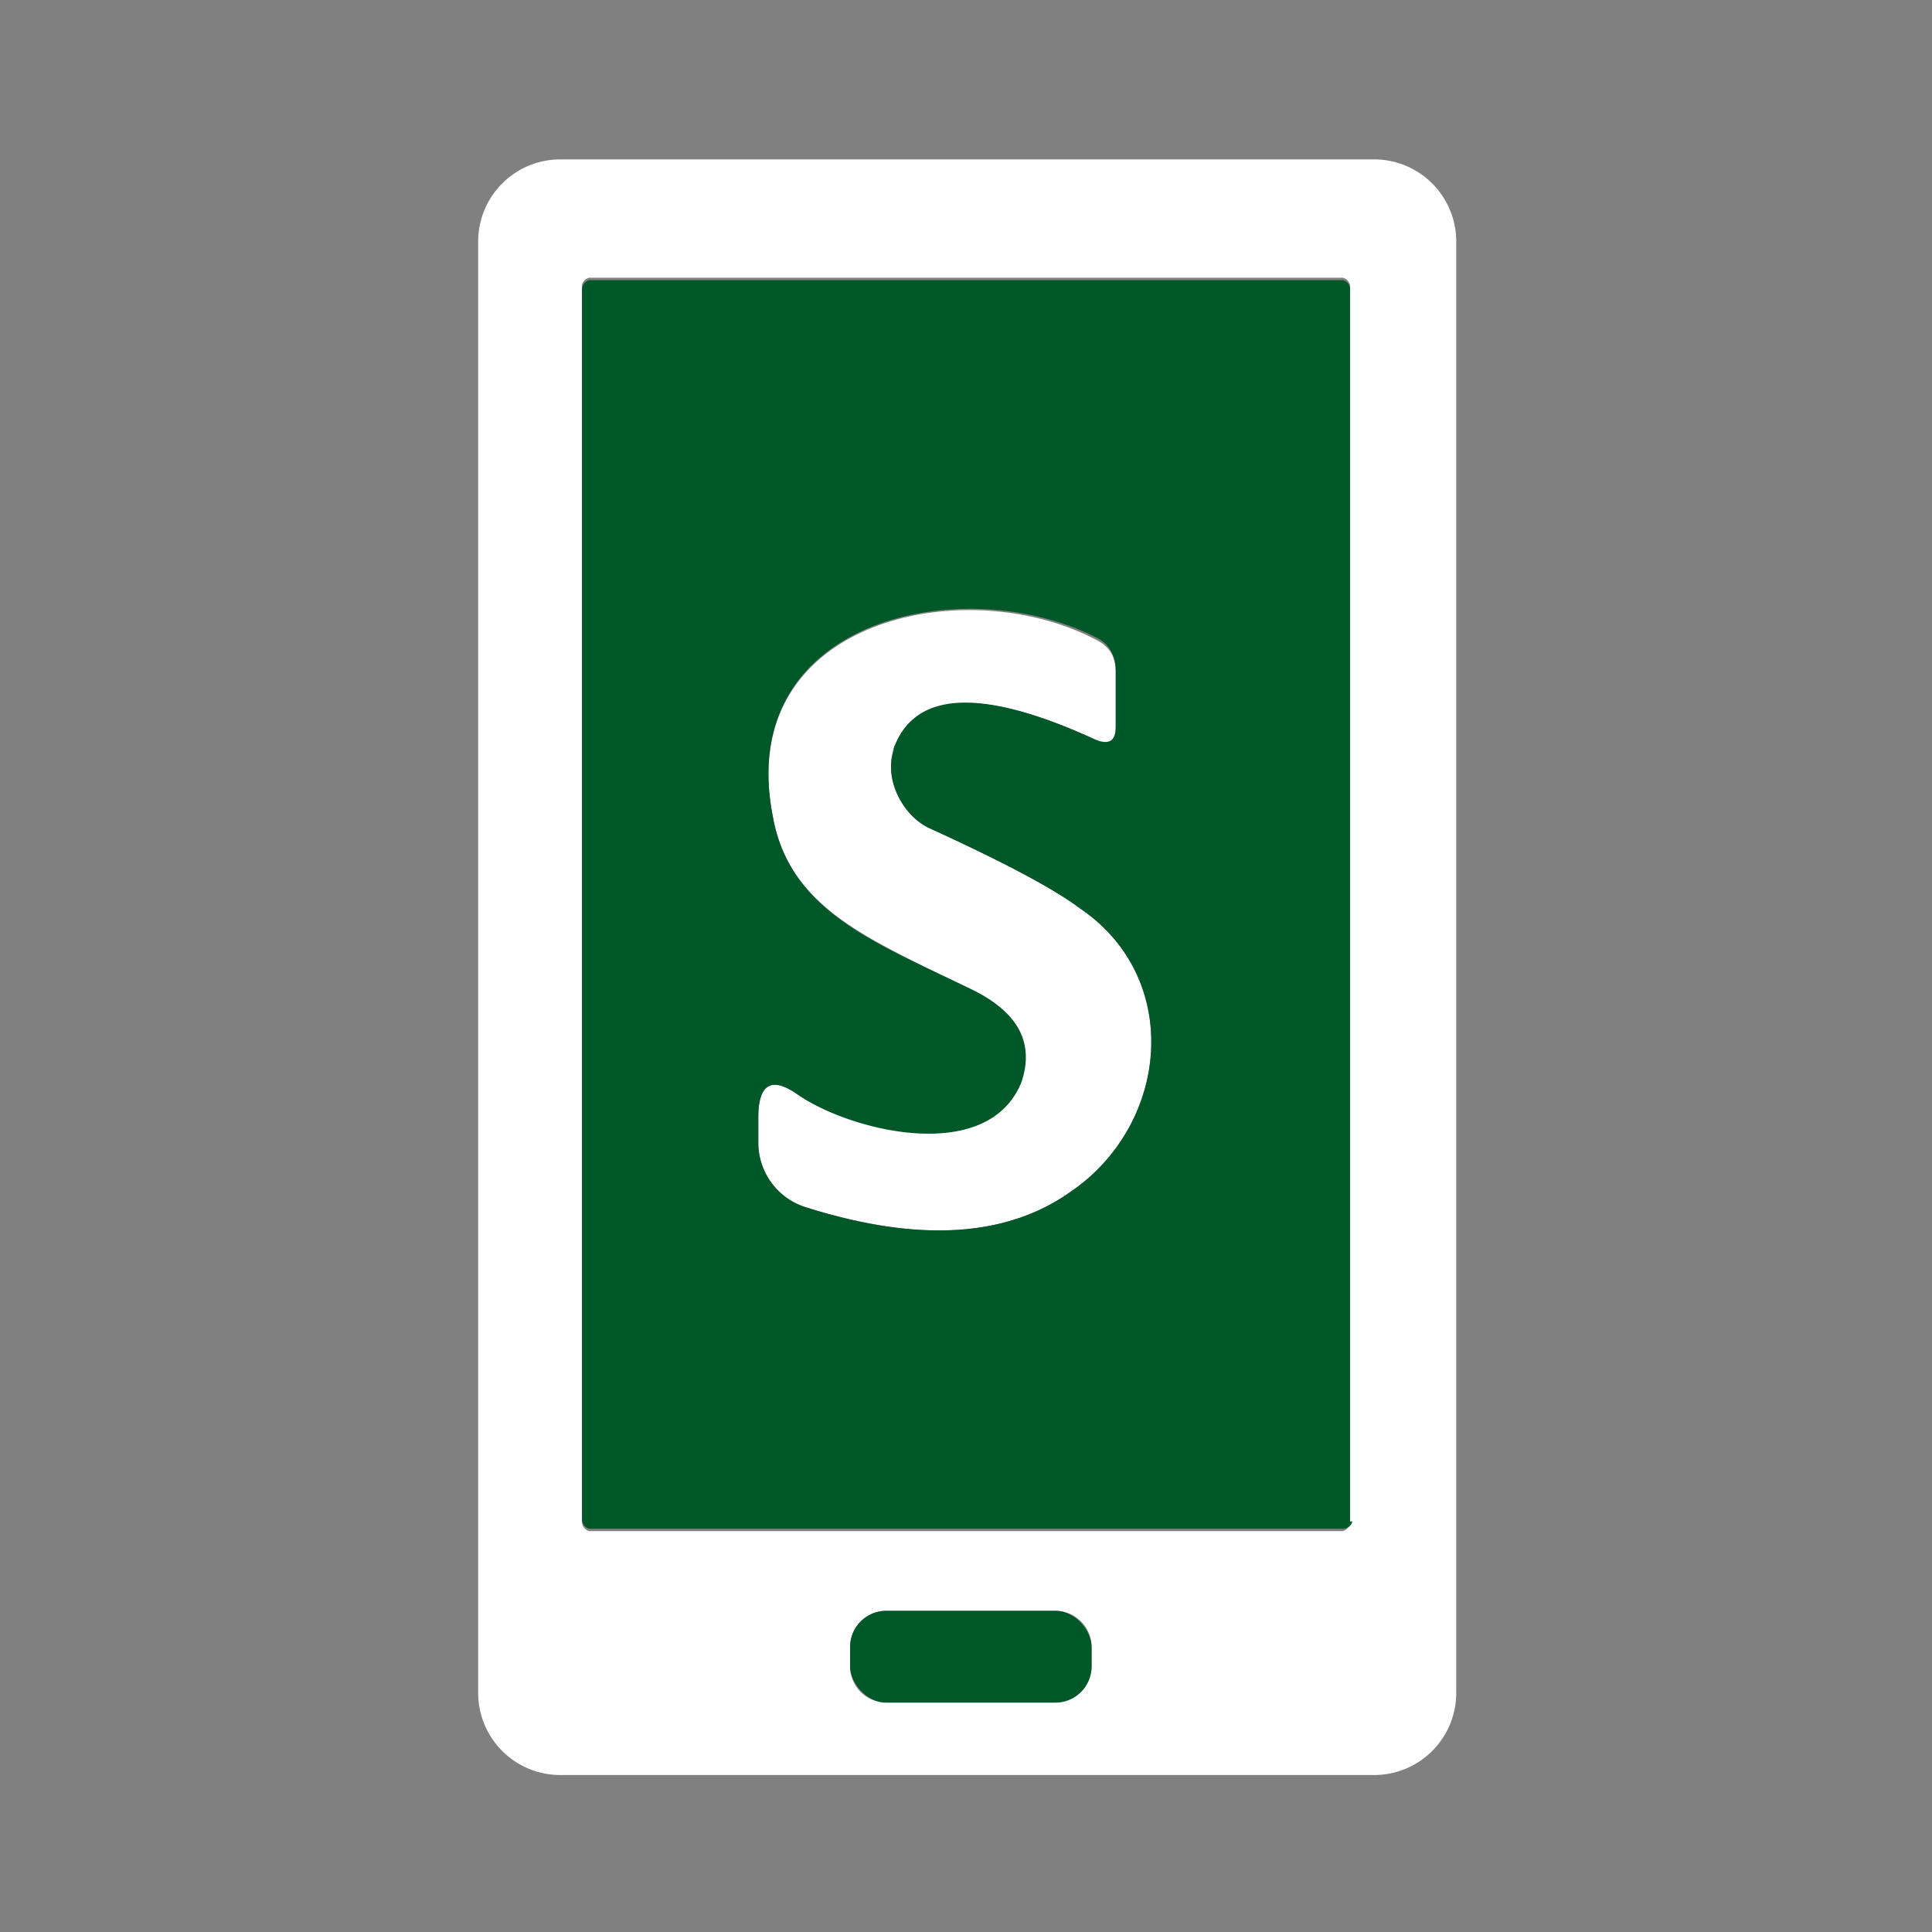 <svg xmlns="http://www.w3.org/2000/svg" baseProfile="tiny" version="1.2" viewBox="0 0 80 80">
  
  <rect x="0" y="0" width="80" height="80" fill="#808080" stroke="none"/>
  
  <g fill="#fff"><path d="M60.3 70.1a3.4 3.4 0 0 1-3.4 3.4H23.2a3.4 3.4 0 0 1-3.4-3.4V10a3.4 3.4 0 0 1 3.4-3.4h33.7a3.4 3.4 0 0 1 3.4 3.4v60.1Zm-4.4-58.3a.4.4 0 0 0-.3-.3H24.4a.4.4 0 0 0-.3.3V63a.4.4 0 0 0 .3.4h31.2a.4.4 0 0 0 .3-.4V12ZM45.2 68.2a1.5 1.5 0 0 0-1.5-1.5h-7a1.5 1.5 0 0 0-1.5 1.5v.8a1.5 1.5 0 0 0 1.5 1.5h7a1.5 1.5 0 0 0 1.5-1.5v-.8Z"/><path d="M37 31c-.4 1.3.4 2.8 1.5 3.3q4.6 2.1 6.2 3.3c4.3 2.9 3.7 9-.3 11.7q-4 2.9-11 .7a2.8 2.8 0 0 1-2-2.6v-1.2q0-2 1.6-.9c2.1 1.4 8 3 9.2-.5q1-2.4-2-3.8c-3.8-2-7.5-3.2-8.2-7.2-1.6-8.1 7.9-10.2 13.4-7.3q.8.4.8 1.3v2.3q0 1-.9.5-7-3.2-8.3.5Z"/></g>
  <g fill="#005727"><path d="M56 63a.4.4 0 0 1-.4.3H24.4a.4.4 0 0 1-.3-.4V12a.4.4 0 0 1 .3-.4h31.2a.4.4 0 0 1 .3.3V63ZM37 31q1.3-3.6 8.3-.4.9.4.9-.5v-2.3q0-1-.8-1.4c-5.5-2.8-15-.8-13.4 7.4.7 4 4.4 5.3 8.3 7.2q2.8 1.4 2 3.8c-1.4 3.5-7.2 2-9.3.5q-1.6-1.1-1.6 1v1a2.8 2.8 0 0 0 2 2.7q7 2.2 11-.7c4-2.8 4.6-8.8.3-11.7q-1.6-1.2-6.2-3.3c-1.1-.5-1.9-2-1.5-3.2Z"/><rect width="10" height="3.8" x="35.2" y="66.7" rx="1.5"/></g>
</svg>